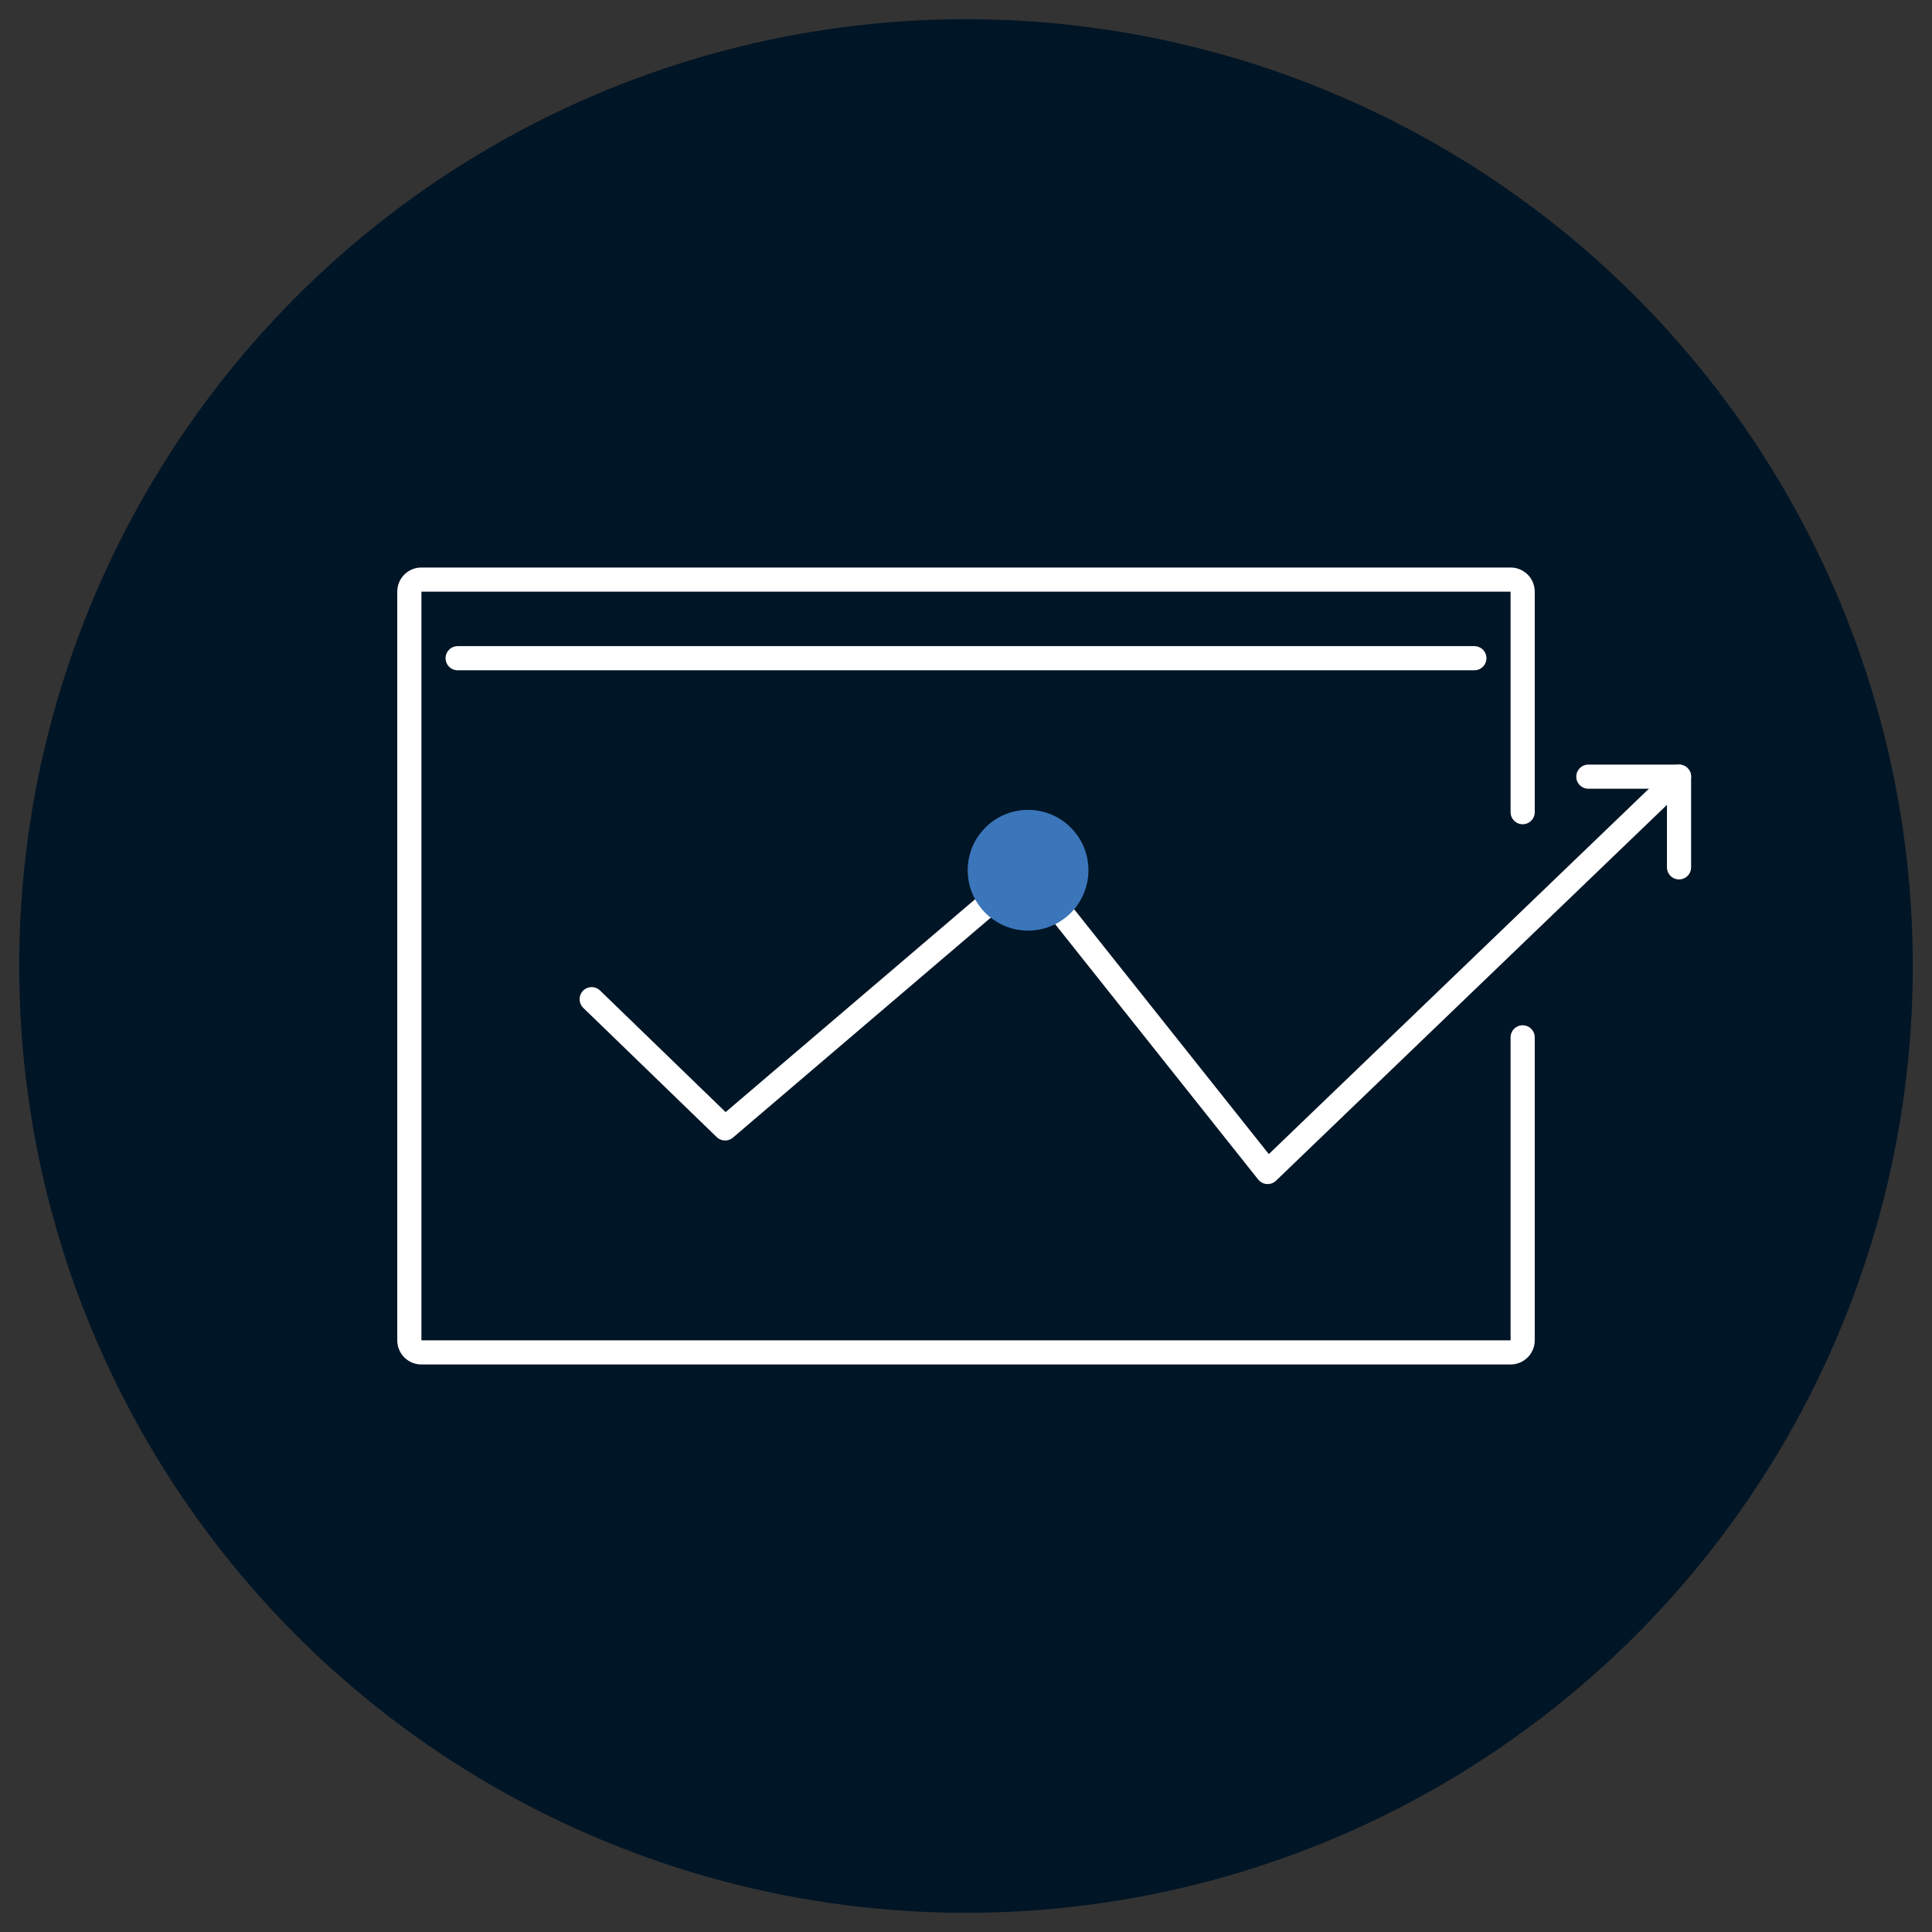 <svg xmlns="http://www.w3.org/2000/svg" viewBox="0 0 160 160"><rect x="0" y="0" width="160" height="160" fill="#333333" stroke="none"/><defs><style>.cls-1{fill:#001526;}.cls-2{fill:none;stroke:#fff;stroke-linecap:round;stroke-linejoin:round;stroke-width:2px;}.cls-3{fill:#3b75ba;}</style></defs><g id="Layer_1" data-name="Layer 1"><circle class="cls-1" cx="80" cy="80" r="78.41"/><path class="cls-2" d="M126.1,85.91V111a1,1,0,0,1-1,1H34.9a1,1,0,0,1-1-1V49a1,1,0,0,1,1-1h90.2a1,1,0,0,1,1,1V67.26"/><line class="cls-2" x1="37.9" y1="54.51" x2="122.1" y2="54.51"/><polyline class="cls-2" points="49 82.75 60.05 93.45 85.11 72.07 104.98 97.06 138.9 64.45"/><circle class="cls-3" cx="85.14" cy="72.07" r="5"/><line class="cls-2" x1="139.05" y1="64.32" x2="139.05" y2="71.83"/><line class="cls-2" x1="139.05" y1="64.32" x2="131.54" y2="64.32"/></g></svg>